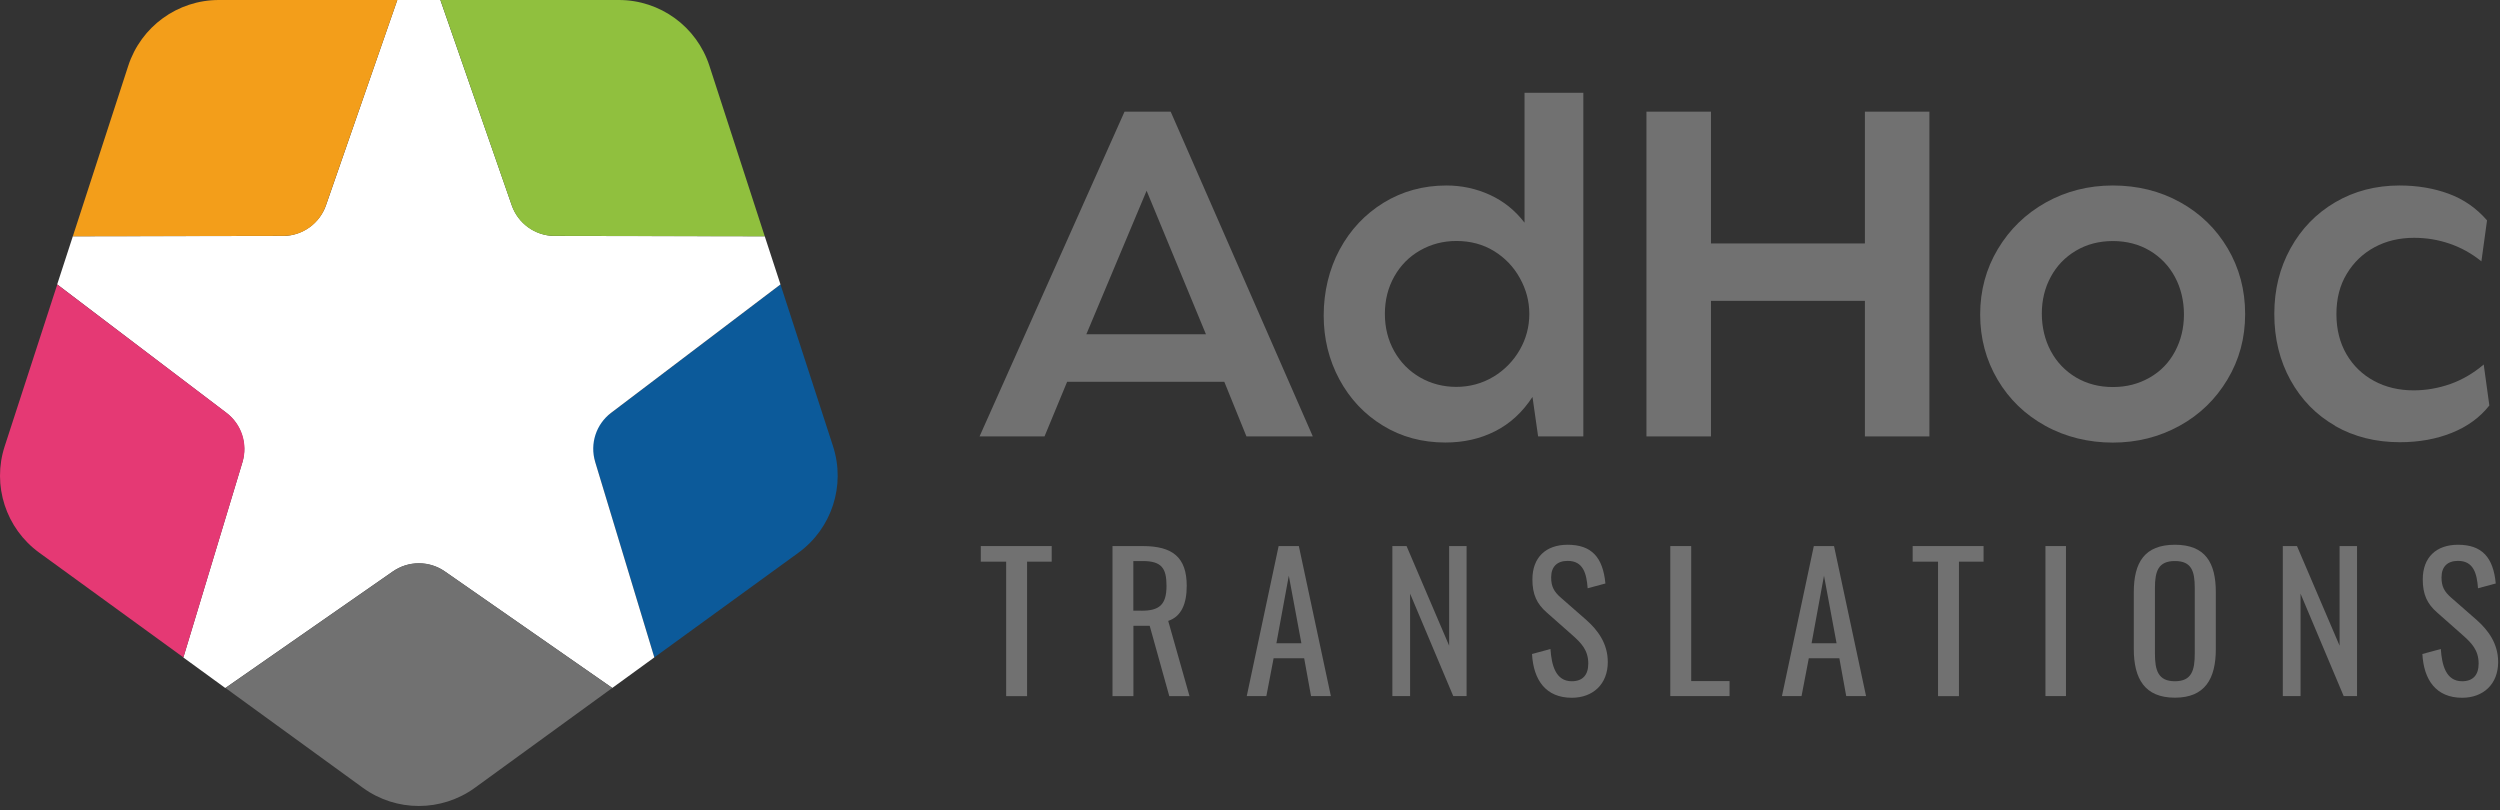 <svg width="324" height="105" viewBox="0 0 324 105" fill="none" xmlns="http://www.w3.org/2000/svg">
<rect x="0" y="0" width="324" height="105" fill="#333333" stroke="none"/>
<g clip-path="url(#clip0_5_66)">
<path d="M101.15 36.87L107.96 57.83C109.61 62.92 107.8 68.49 103.48 71.63L84.8 85.2L75.96 55.97L101.15 36.87Z" fill="#0C5A9A"/>
<path d="M77.13 59.85L84.8 85.2L79.35 89.16L57.69 74.09C55.64 72.66 52.92 72.66 50.87 74.09L29.2 89.17L23.76 85.21L31.4 59.95C32.12 57.56 31.28 54.97 29.29 53.47L7.41 36.86L9.44 30.62L36.74 30.58C39.24 30.53 41.44 28.93 42.26 26.57L51.49 0H57.07L66.31 26.57C67.13 28.93 69.33 30.53 71.83 30.58L99.11 30.62L101.15 36.86L79.19 53.51C77.25 54.98 76.43 57.51 77.13 59.84V59.85Z" fill="white"/>
<path d="M91.94 8.53L99.11 30.62L71.73 30.57C69.29 30.52 67.14 28.96 66.34 26.66L57.08 0H80.2C85.55 0 90.29 3.44 91.94 8.53Z" fill="#90C03E"/>
<path d="M79.35 89.16L61.54 102.1C57.21 105.24 51.35 105.24 47.03 102.1L29.22 89.16L50.96 74.03C52.96 72.64 55.62 72.64 57.62 74.03L79.36 89.16H79.35Z" fill="#717171"/>
<path d="M51.49 0L42.22 26.66C41.42 28.96 39.27 30.52 36.83 30.57L9.44 30.62L16.62 8.53C18.28 3.44 23.02 0 28.36 0H51.48H51.49Z" fill="#F39E1A"/>
<path d="M31.44 59.85L23.77 85.2L5.09 71.63C0.76 68.49 -1.05 62.91 0.61 57.83L7.42 36.87L29.38 53.52C31.32 54.99 32.14 57.52 31.44 59.85Z" fill="#E53974"/>
<path d="M130.4 72.79H127.11V70.77H136.3V72.79H133.11V90.22H130.4V72.79Z" fill="#717171"/>
<path d="M144.18 70.77H148.09C151.98 70.77 153.8 72.23 153.8 75.93C153.8 78.21 153.13 79.89 151.4 80.47L154.16 90.22H151.54L149 81.1H146.89V90.22H144.18V70.78V70.77ZM147.92 79.15C150.2 79.15 151.18 78.43 151.18 75.93C151.18 73.65 150.56 72.71 148.08 72.71H146.88V79.14H147.91L147.92 79.15Z" fill="#717171"/>
<path d="M165.71 70.77H168.33L172.48 90.21H169.91L169.02 85.31H165.06L164.12 90.21H161.58L165.71 70.77ZM168.66 83.37L167.03 74.61L165.42 83.37H168.66Z" fill="#717171"/>
<path d="M180.44 70.77H182.29L187.81 83.68V70.77H190.07V90.21H188.34L182.75 76.94V90.21H180.45V70.77H180.44Z" fill="#717171"/>
<path d="M198.54 84.76L200.94 84.11C201.08 86.2 201.61 88.29 203.7 88.29C205.09 88.29 205.84 87.5 205.84 86.01C205.84 84.26 204.95 83.35 203.73 82.27L200.47 79.39C199.17 78.26 198.6 77.04 198.6 75.09C198.6 72.23 200.35 70.6 203.16 70.6C206.26 70.6 207.74 72.21 208.06 75.62L205.76 76.24C205.62 74.32 205.18 72.69 203.17 72.69C201.83 72.69 201.03 73.41 201.03 74.83C201.03 76.01 201.39 76.68 202.3 77.47L205.59 80.35C207.05 81.65 208.37 83.37 208.37 85.8C208.37 88.68 206.43 90.43 203.71 90.43C200.33 90.43 198.74 88.13 198.55 84.77L198.54 84.76Z" fill="#717171"/>
<path d="M216.47 70.77H219.18V88.27H224.15V90.21H216.47V70.77Z" fill="#717171"/>
<path d="M235.07 70.77H237.69L241.84 90.21H239.27L238.38 85.31H234.42L233.48 90.21H230.94L235.07 70.77ZM238.02 83.37L236.39 74.61L234.78 83.37H238.02Z" fill="#717171"/>
<path d="M251.17 72.79H247.88V70.77H257.07V72.79H253.88V90.22H251.17V72.79Z" fill="#717171"/>
<path d="M265.09 70.77H267.75V90.21H265.09V70.77Z" fill="#717171"/>
<path d="M276.54 84.11V76.74C276.54 72.9 277.93 70.6 281.87 70.6C285.81 70.6 287.17 72.93 287.17 76.74V84.13C287.17 87.95 285.78 90.42 281.87 90.42C277.96 90.42 276.54 87.97 276.54 84.11ZM284.44 84.71V76.19C284.44 74.03 284.03 72.71 281.87 72.71C279.71 72.71 279.28 74.03 279.28 76.19V84.71C279.28 86.87 279.69 88.29 281.87 88.29C284.05 88.29 284.44 86.87 284.44 84.71Z" fill="#717171"/>
<path d="M295.84 70.77H297.69L303.21 83.68V70.77H305.47V90.21H303.74L298.15 76.94V90.21H295.85V70.77H295.84Z" fill="#717171"/>
<path d="M313.93 84.76L316.33 84.11C316.47 86.2 317 88.29 319.09 88.29C320.48 88.29 321.23 87.5 321.23 86.01C321.23 84.26 320.34 83.35 319.12 82.27L315.86 79.39C314.56 78.26 313.99 77.04 313.99 75.09C313.99 72.23 315.74 70.6 318.55 70.6C321.65 70.6 323.13 72.21 323.45 75.62L321.15 76.24C321.01 74.32 320.57 72.69 318.56 72.69C317.22 72.69 316.42 73.41 316.42 74.83C316.42 76.01 316.78 76.68 317.69 77.47L320.98 80.35C322.44 81.65 323.76 83.37 323.76 85.8C323.76 88.68 321.82 90.43 319.1 90.43C315.72 90.43 314.13 88.13 313.94 84.77L313.93 84.76Z" fill="#717171"/>
<path d="M145.74 14.47H151.72L170.14 56.56H161.54L158.67 49.48H138.3L135.37 56.56H126.95L145.74 14.47ZM156.29 43.32L148.6 24.72L140.79 43.32H156.28H156.29Z" fill="#717171"/>
<path d="M179.23 55.16C176.83 53.7 174.95 51.7 173.59 49.18C172.23 46.66 171.55 43.89 171.55 40.88C171.55 37.87 172.24 34.9 173.62 32.34C175 29.78 176.9 27.76 179.32 26.27C181.74 24.79 184.45 24.04 187.46 24.04C189.45 24.04 191.33 24.45 193.1 25.26C194.87 26.07 196.36 27.27 197.58 28.86V12.03H205.2V56.56H199.34L198.61 51.44C197.31 53.43 195.69 54.92 193.76 55.89C191.83 56.87 189.68 57.35 187.32 57.35C184.31 57.35 181.61 56.62 179.21 55.15L179.23 55.16ZM193.53 48.84C194.97 47.97 196.11 46.81 196.95 45.36C197.78 43.92 198.2 42.36 198.2 40.69C198.2 39.02 197.79 37.52 196.98 36.05C196.17 34.58 195.05 33.42 193.63 32.54C192.21 31.67 190.58 31.23 188.75 31.23C187.04 31.23 185.48 31.64 184.05 32.45C182.63 33.26 181.51 34.39 180.7 35.83C179.89 37.27 179.48 38.89 179.48 40.68C179.48 42.47 179.89 44.09 180.7 45.53C181.51 46.97 182.63 48.1 184.05 48.92C185.47 49.73 187.04 50.14 188.75 50.14C190.46 50.14 192.09 49.7 193.54 48.83L193.53 48.84Z" fill="#717171"/>
<path d="M213.38 14.47H221.74V31.55H241.69V14.47H250.05V56.56H241.69V38.99H221.74V56.56H213.38V14.47Z" fill="#717171"/>
<path d="M265.08 55.19C262.46 53.75 260.39 51.75 258.89 49.21C257.39 46.67 256.63 43.85 256.63 40.76C256.63 37.67 257.39 34.84 258.92 32.28C260.45 29.72 262.52 27.71 265.14 26.24C267.76 24.78 270.66 24.04 273.83 24.04C277 24.04 279.95 24.76 282.55 26.21C285.15 27.65 287.21 29.65 288.71 32.19C290.21 34.73 290.97 37.57 290.97 40.7C290.97 43.83 290.21 46.62 288.68 49.18C287.15 51.74 285.08 53.75 282.46 55.19C279.84 56.63 276.96 57.36 273.83 57.36C270.7 57.36 267.7 56.64 265.08 55.19ZM278.59 48.94C280.01 48.13 281.11 47 281.88 45.55C282.65 44.11 283.04 42.51 283.04 40.76C283.04 39.01 282.65 37.35 281.88 35.91C281.11 34.47 280.02 33.33 278.62 32.49C277.22 31.66 275.62 31.24 273.83 31.24C272.04 31.24 270.44 31.66 269.04 32.49C267.64 33.32 266.55 34.45 265.78 35.88C265.01 37.3 264.62 38.89 264.62 40.64C264.62 42.39 265.01 44.05 265.78 45.49C266.55 46.93 267.64 48.07 269.04 48.91C270.44 49.74 272.04 50.16 273.83 50.16C275.62 50.16 277.16 49.75 278.59 48.94Z" fill="#717171"/>
<path d="M302.65 55.19C300.19 53.79 298.26 51.81 296.85 49.27C295.45 46.73 294.75 43.87 294.75 40.7C294.75 37.53 295.45 34.73 296.85 32.19C298.25 29.65 300.18 27.66 302.65 26.21C305.11 24.77 307.89 24.04 310.98 24.04C313.3 24.04 315.42 24.4 317.35 25.11C319.28 25.82 320.94 26.97 322.32 28.56L321.59 33.87C320.33 32.85 318.96 32.09 317.47 31.58C315.99 31.07 314.45 30.82 312.86 30.82C310.95 30.82 309.24 31.23 307.74 32.04C306.24 32.85 305.03 34 304.14 35.49C303.24 36.97 302.8 38.71 302.8 40.7C302.8 42.69 303.24 44.43 304.11 45.92C304.98 47.41 306.17 48.55 307.68 49.37C309.18 50.18 310.89 50.59 312.8 50.59C314.43 50.59 316.01 50.31 317.56 49.77C319.1 49.22 320.55 48.38 321.89 47.24L322.62 52.55C321.4 54.1 319.78 55.28 317.77 56.09C315.76 56.9 313.51 57.31 311.03 57.31C307.9 57.31 305.1 56.61 302.64 55.21L302.65 55.19Z" fill="#717171"/>
</g>
<defs>
<clipPath id="clip0_5_66">
<rect width="323.75" height="104.46" fill="white"/>
</clipPath>
</defs>
</svg>
